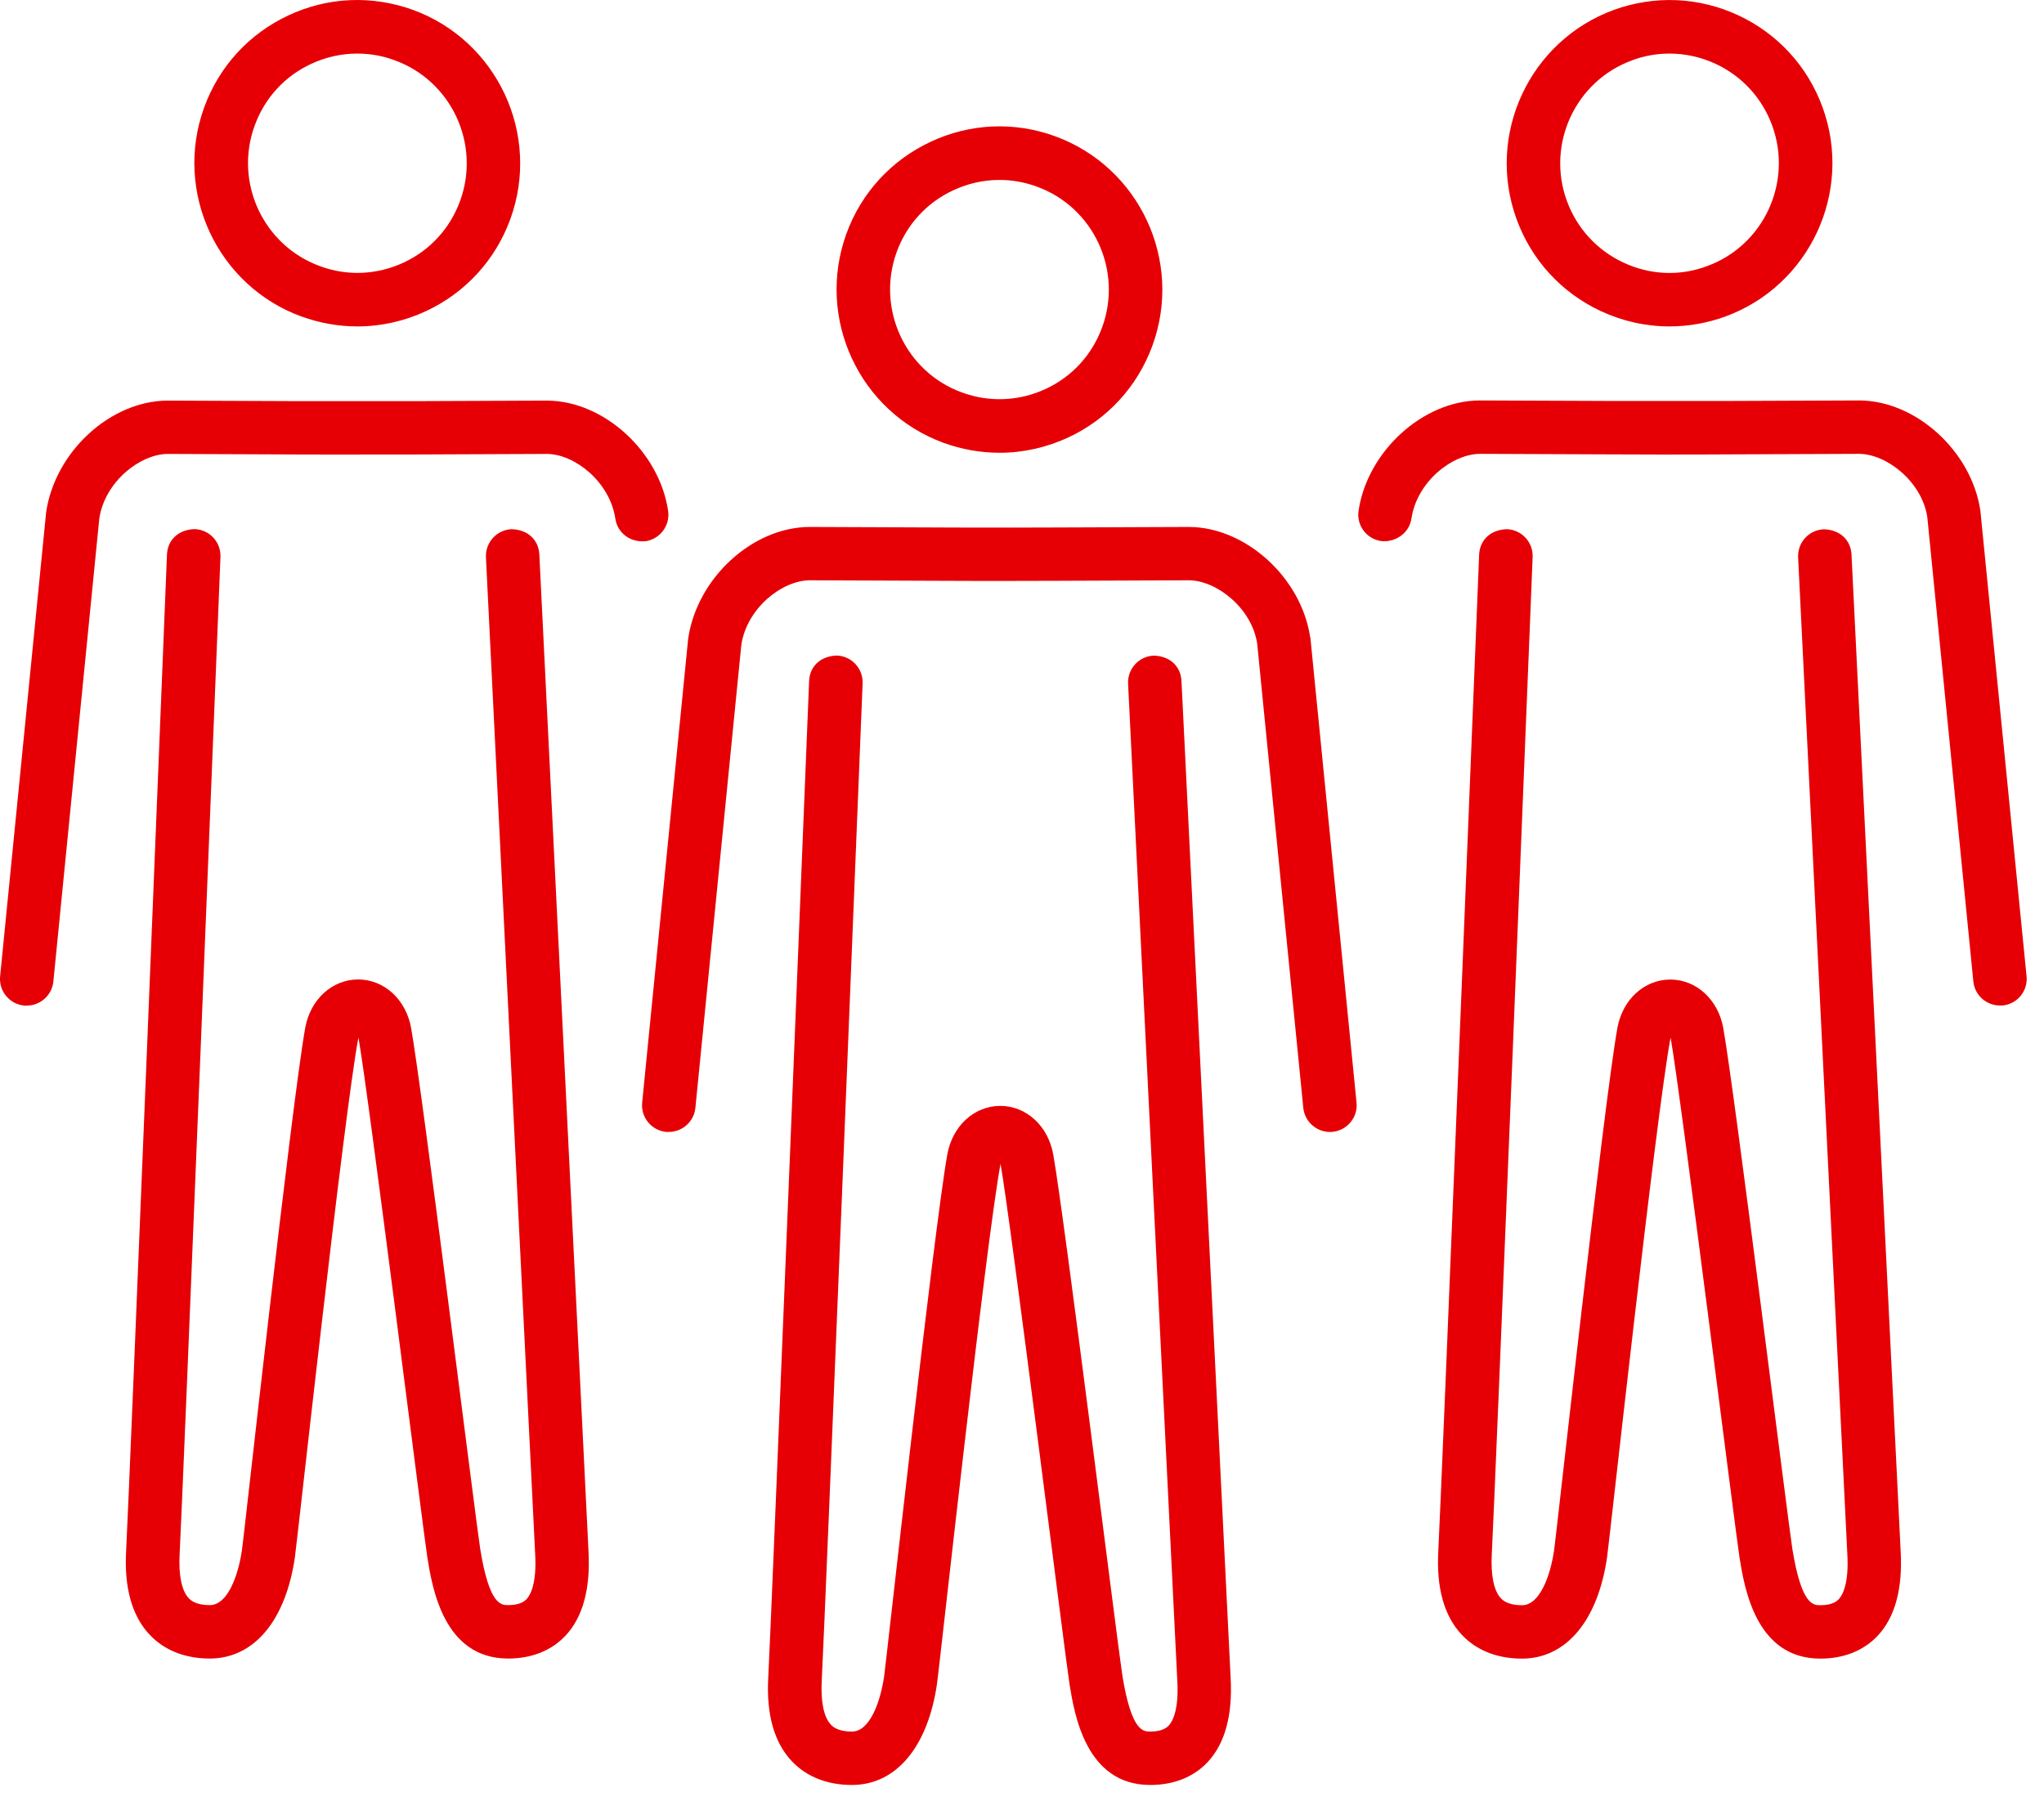 <svg width="101" height="89" viewBox="0 0 101 89" fill="none" xmlns="http://www.w3.org/2000/svg">
<path d="M46.629 21.886C47.532 22.212 48.462 22.375 49.392 22.375C50.55 22.375 51.705 22.119 52.789 21.617C54.736 20.709 56.212 19.092 56.948 17.07C58.468 12.893 56.309 8.257 52.137 6.733C50.119 5.997 47.933 6.094 45.986 7.006C44.038 7.918 42.557 9.531 41.822 11.553C40.306 15.73 42.465 20.366 46.629 21.886ZM44.307 12.457C44.8 11.095 45.796 10.011 47.105 9.403C47.832 9.064 48.607 8.892 49.387 8.892C50.008 8.892 50.634 9.002 51.233 9.222C54.036 10.24 55.485 13.355 54.463 16.167C53.97 17.528 52.978 18.612 51.67 19.22C50.361 19.828 48.894 19.894 47.536 19.396C44.739 18.383 43.289 15.263 44.307 12.457ZM14.904 15.642C15.803 15.968 16.737 16.131 17.662 16.131C18.821 16.131 19.975 15.876 21.055 15.373C23.007 14.461 24.483 12.844 25.219 10.822C26.735 6.649 24.576 2.014 20.407 0.489C18.385 -0.242 16.204 -0.154 14.256 0.758C12.304 1.67 10.824 3.283 10.088 5.31C8.572 9.482 10.731 14.118 14.895 15.642H14.904ZM12.582 6.213C13.075 4.847 14.067 3.763 15.38 3.155C16.107 2.816 16.878 2.648 17.653 2.648C18.279 2.648 18.9 2.754 19.504 2.979C22.306 3.997 23.756 7.112 22.738 9.919C22.245 11.28 21.253 12.368 19.945 12.976C18.636 13.585 17.164 13.655 15.812 13.153C13.014 12.135 11.559 9.02 12.582 6.213ZM74.935 10.822C75.67 12.844 77.147 14.461 79.099 15.373C80.182 15.876 81.332 16.131 82.496 16.131C83.425 16.131 84.355 15.968 85.254 15.642C89.418 14.118 91.577 9.487 90.061 5.31C89.325 3.283 87.845 1.67 85.897 0.758C83.95 -0.15 81.764 -0.242 79.746 0.489C75.578 2.014 73.419 6.645 74.935 10.822ZM80.65 2.979C81.253 2.754 81.874 2.648 82.5 2.648C83.276 2.648 84.051 2.82 84.774 3.155C86.082 3.767 87.078 4.851 87.572 6.213C88.59 9.02 87.144 12.135 84.346 13.153C82.994 13.659 81.526 13.589 80.218 12.976C78.909 12.364 77.913 11.276 77.42 9.919C76.402 7.112 77.852 3.997 80.654 2.979H80.65ZM64.747 31.483L67.03 54.488C67.105 55.21 66.572 55.862 65.844 55.933C65.131 56.004 64.47 55.475 64.399 54.743L62.121 31.804C61.857 30.055 60.121 28.685 58.75 28.676L52.216 28.702C48.717 28.716 46.541 28.702 46.541 28.702L40.015 28.676C38.64 28.685 36.904 30.051 36.631 31.87L34.362 54.743C34.296 55.426 33.718 55.937 33.049 55.937C33.005 55.937 32.961 55.937 32.917 55.937C32.19 55.862 31.661 55.219 31.731 54.492L34.005 31.553C34.45 28.553 37.186 26.059 39.989 26.041L46.55 26.067C46.55 26.067 48.722 26.081 52.203 26.067L58.768 26.041C61.566 26.059 64.302 28.553 64.739 31.487L64.747 31.483ZM100.138 48.244C100.213 48.971 99.68 49.619 98.953 49.689C98.909 49.689 98.865 49.689 98.821 49.689C98.151 49.689 97.574 49.183 97.508 48.495L95.234 25.556C94.97 23.807 93.234 22.437 91.863 22.428L85.329 22.454C85.329 22.454 83.157 22.472 79.658 22.454L73.128 22.428C71.753 22.437 70.017 23.803 69.744 25.622C69.638 26.345 68.955 26.817 68.242 26.737C67.519 26.631 67.021 25.957 67.131 25.235C67.572 22.3 70.308 19.806 73.106 19.789L79.667 19.815C83.152 19.815 85.316 19.815 85.32 19.815L91.885 19.789C94.683 19.806 97.42 22.3 97.856 25.235L100.138 48.244ZM31.908 26.742C31.159 26.825 30.511 26.349 30.405 25.627C30.132 23.811 28.4 22.441 27.025 22.432L20.491 22.459C17.001 22.468 14.82 22.459 14.82 22.459L8.29 22.432C6.915 22.441 5.179 23.807 4.906 25.627L2.637 48.5C2.571 49.183 1.994 49.694 1.324 49.694C1.28 49.694 1.236 49.694 1.192 49.694C0.465 49.619 -0.064 48.976 0.006 48.248L2.28 25.31C2.725 22.309 5.461 19.815 8.264 19.797L14.825 19.824C14.825 19.824 16.997 19.824 20.478 19.824L27.043 19.797C29.841 19.815 32.577 22.309 33.014 25.244C33.119 25.966 32.621 26.636 31.903 26.746L31.908 26.742ZM58.429 34.638C58.64 38.969 60.799 82.719 60.808 82.895C60.914 84.759 60.531 86.169 59.667 87.085C58.971 87.821 57.997 88.209 56.838 88.209C53.652 88.209 53.088 84.71 52.846 83.216C52.661 82.071 49.947 60.357 49.44 57.515C48.726 61.295 46.408 82.472 46.303 83.195C45.849 86.332 44.28 88.209 42.095 88.209C40.879 88.209 39.852 87.803 39.129 87.037C38.253 86.112 37.86 84.719 37.962 82.895C38.12 80.022 39.958 34.127 39.98 33.664C40.006 32.932 40.544 32.417 41.355 32.395C42.086 32.426 42.65 33.038 42.624 33.77C42.549 35.664 40.764 80.145 40.605 83.045C40.548 84.085 40.707 84.86 41.055 85.226C41.139 85.314 41.381 85.57 42.099 85.57C42.985 85.57 43.509 84.089 43.69 82.82C43.787 82.155 46.127 60.886 46.809 57.052C47.061 55.642 48.14 54.651 49.427 54.651C50.713 54.651 51.793 55.642 52.044 57.052C52.604 60.185 55.256 81.538 55.459 82.798C55.908 85.57 56.49 85.57 56.838 85.57C57.468 85.57 57.675 85.345 57.746 85.279C57.94 85.072 58.257 84.503 58.173 83.049C58.151 82.644 56.076 40.529 55.772 34.395C55.754 34.008 55.741 33.787 55.741 33.787V33.774C55.715 33.047 56.279 32.43 57.01 32.399C57.816 32.421 58.345 32.932 58.38 33.655V33.664C58.38 33.699 58.398 34.06 58.429 34.638ZM91.537 28.394C91.749 32.725 93.908 76.475 93.917 76.651C94.022 78.515 93.639 79.925 92.775 80.842C92.079 81.577 91.106 81.965 89.947 81.965C86.761 81.965 86.197 78.467 85.955 76.973C85.77 75.827 83.055 54.113 82.549 51.271C81.835 55.052 79.517 76.228 79.411 76.951C78.957 80.088 77.389 81.965 75.203 81.965C73.987 81.965 72.961 81.56 72.238 80.793C71.361 79.868 70.969 78.475 71.07 76.651C71.229 73.778 73.066 27.883 73.088 27.42C73.115 26.689 73.652 26.173 74.463 26.151C75.195 26.182 75.759 26.794 75.732 27.526C75.657 29.421 73.873 73.902 73.714 76.801C73.657 77.841 73.815 78.616 74.163 78.982C74.247 79.07 74.49 79.326 75.208 79.326C76.093 79.326 76.618 77.845 76.798 76.576C76.895 75.911 79.235 54.642 79.918 50.809C80.169 49.399 81.249 48.407 82.535 48.407C83.822 48.407 84.901 49.399 85.153 50.809C85.712 53.941 88.365 75.294 88.567 76.554C89.017 79.326 89.599 79.326 89.947 79.326C90.577 79.326 90.784 79.101 90.854 79.035C91.048 78.828 91.365 78.26 91.282 76.805C91.26 76.4 89.184 34.285 88.88 28.152C88.863 27.764 88.85 27.544 88.85 27.544V27.53C88.823 26.803 89.387 26.186 90.118 26.156C90.925 26.178 91.454 26.689 91.489 27.411V27.42C91.489 27.456 91.507 27.817 91.537 28.394ZM26.699 28.39C26.911 32.721 29.07 76.471 29.079 76.647C29.184 78.511 28.801 79.921 27.938 80.837C27.241 81.573 26.268 81.961 25.109 81.961C21.923 81.961 21.359 78.462 21.117 76.969C20.932 75.823 18.217 54.109 17.711 51.267C16.997 55.047 14.679 76.224 14.573 76.947C14.12 80.084 12.551 81.961 10.365 81.961C9.149 81.961 8.123 81.555 7.4 80.789C6.523 79.863 6.131 78.471 6.232 76.647C6.391 73.774 8.228 27.878 8.25 27.416C8.277 26.684 8.814 26.169 9.625 26.147C10.357 26.178 10.921 26.79 10.894 27.521C10.819 29.416 9.035 73.897 8.876 76.797C8.819 77.837 8.977 78.612 9.326 78.978C9.409 79.066 9.652 79.321 10.37 79.321C11.255 79.321 11.78 77.841 11.96 76.572C12.057 75.907 14.397 54.638 15.08 50.804C15.331 49.394 16.411 48.403 17.697 48.403C18.984 48.403 20.064 49.394 20.315 50.804C20.874 53.937 23.527 75.29 23.73 76.55C24.179 79.321 24.761 79.321 25.109 79.321C25.739 79.321 25.946 79.097 26.016 79.031C26.21 78.823 26.527 78.255 26.444 76.801C26.422 76.396 24.346 34.281 24.042 28.147C24.025 27.759 24.012 27.539 24.012 27.539V27.526C23.985 26.799 24.549 26.182 25.281 26.151C26.087 26.173 26.616 26.684 26.651 27.407V27.416C26.651 27.451 26.669 27.812 26.699 28.39Z" fill="#E60005"/>
</svg>
